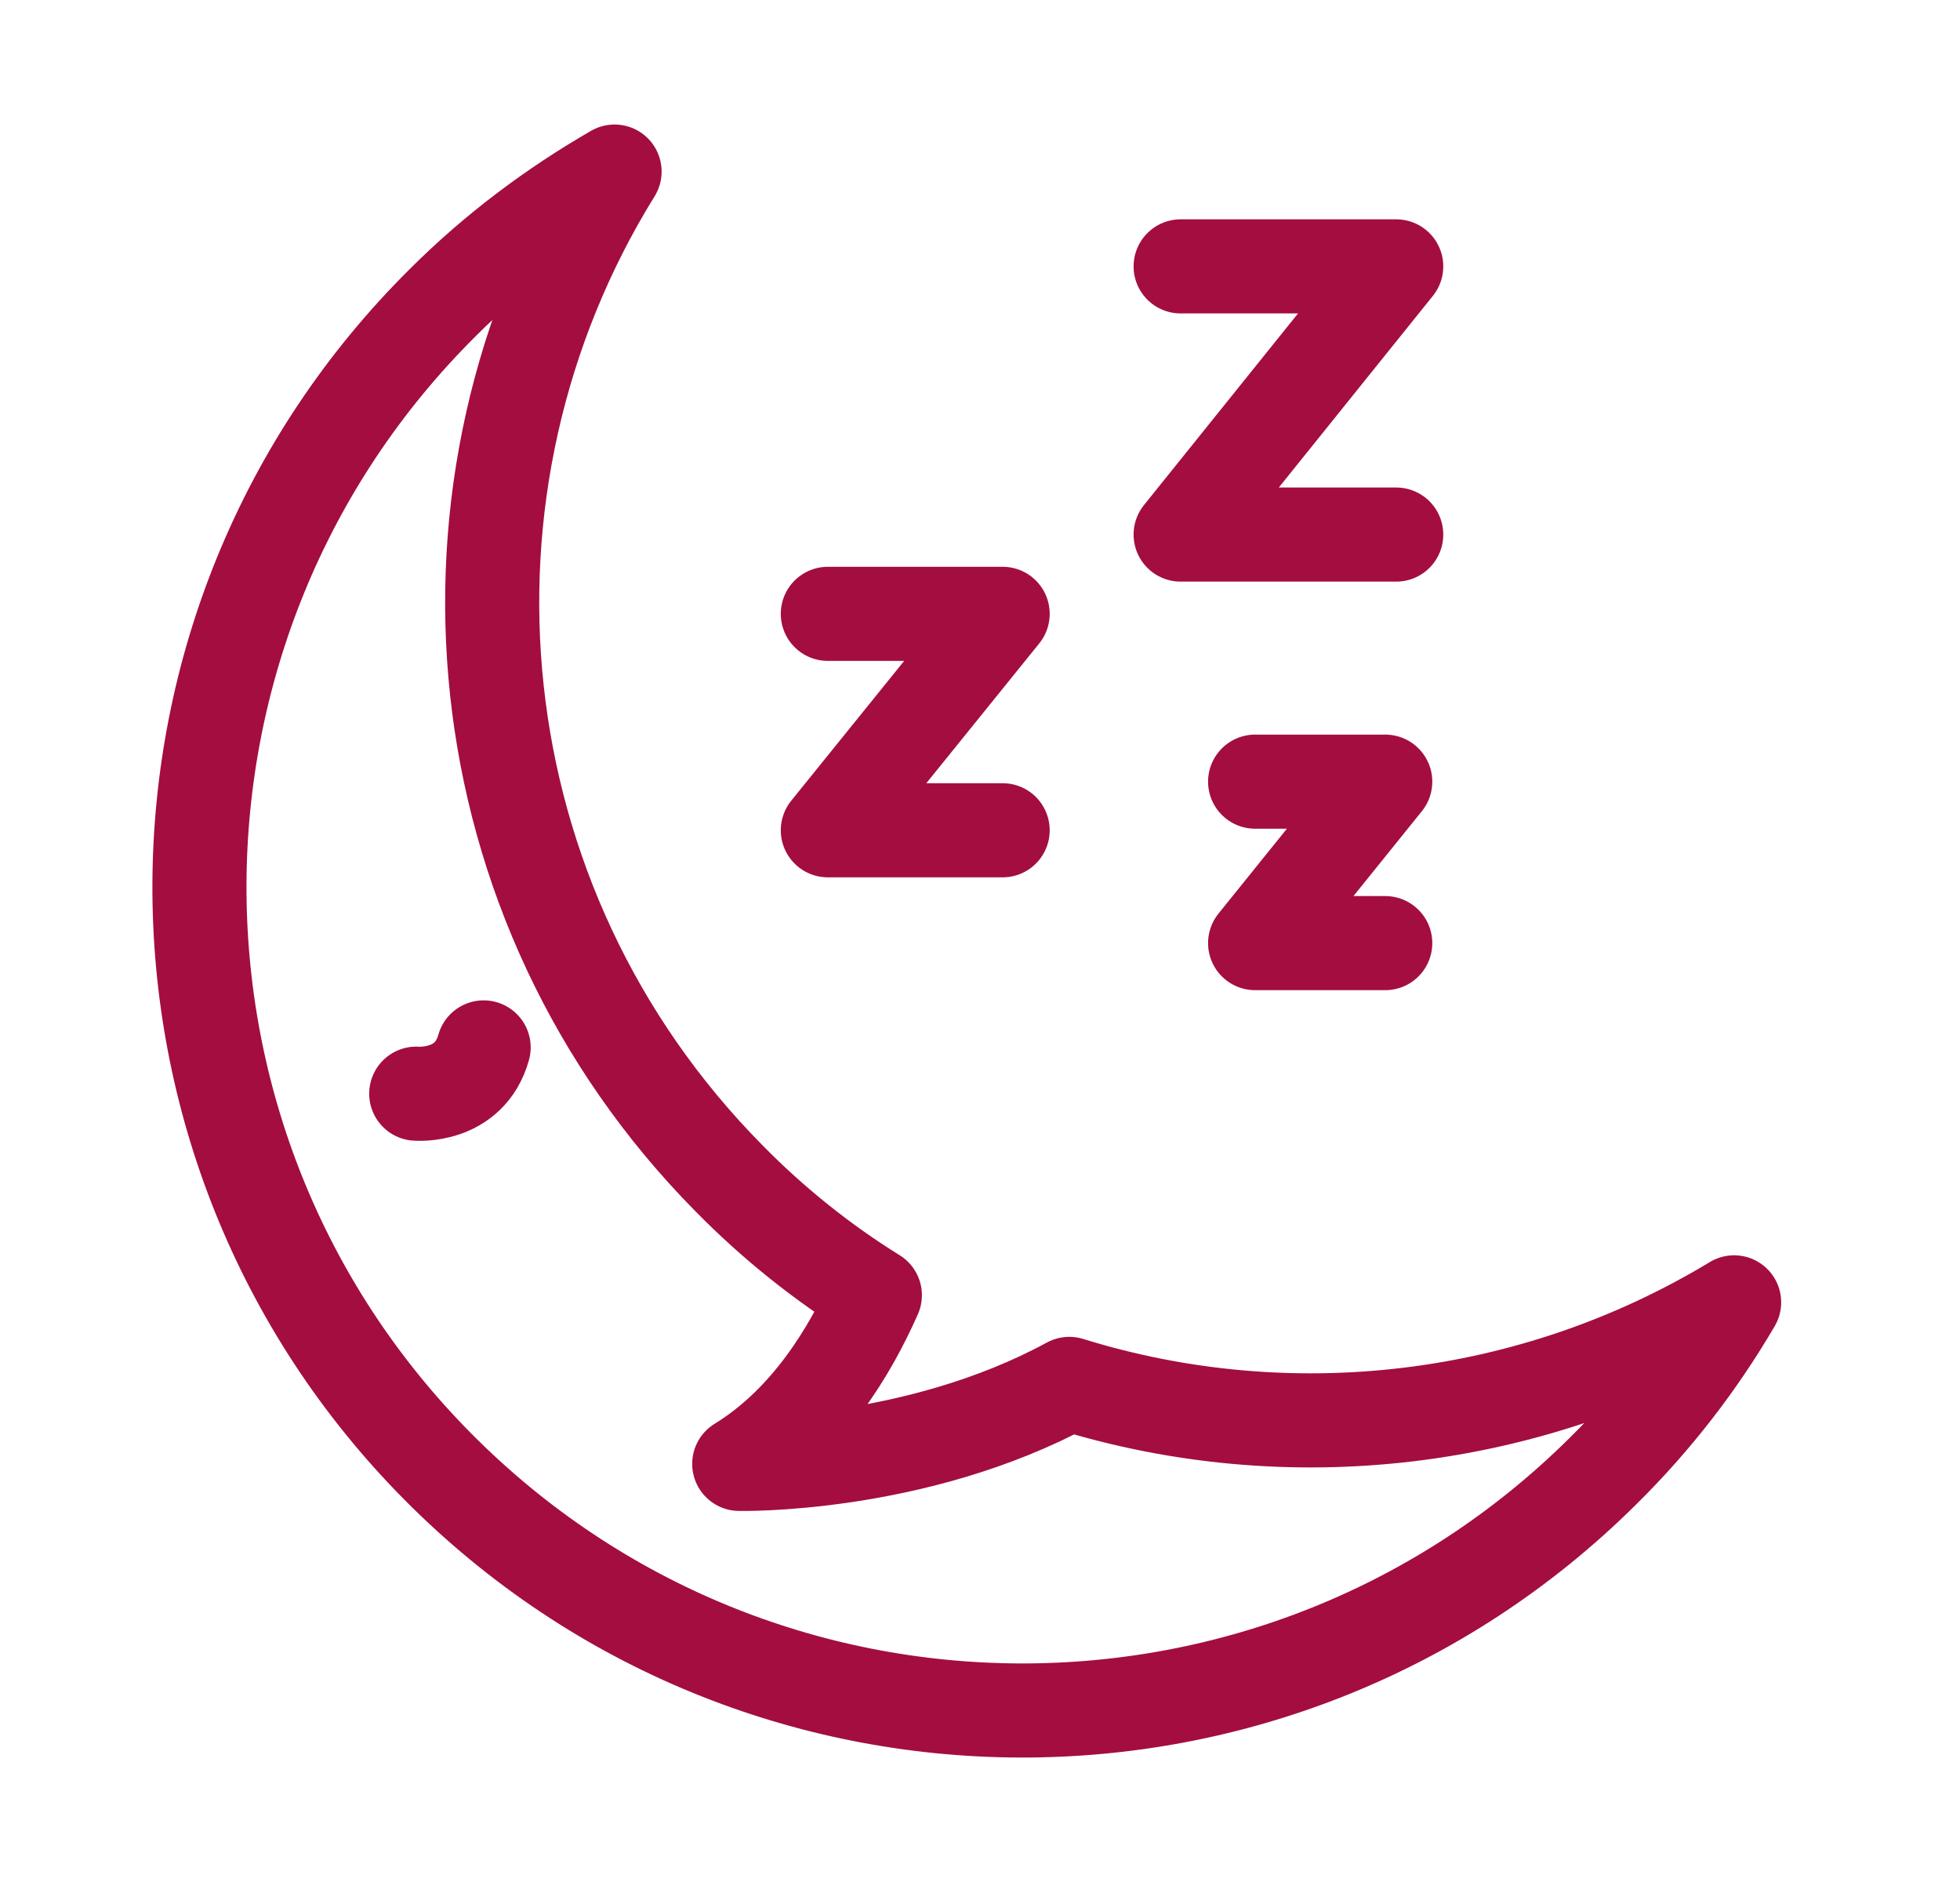 <svg xmlns="http://www.w3.org/2000/svg" fill="none" viewBox="0 0 25 24" height="24" width="25">
<path stroke-linejoin="round" stroke-linecap="round" stroke-width="1.2" stroke="#A40D3F" d="M22.119 16.608C21.669 17.378 21.109 18.108 20.439 18.767C16.319 22.848 9.679 22.828 5.589 18.707C1.509 14.598 1.529 7.947 5.649 3.857C6.319 3.188 7.059 2.638 7.839 2.188C5.349 6.207 5.839 11.527 9.299 15.027C9.869 15.607 10.499 16.108 11.159 16.517C10.849 17.218 10.309 18.128 9.429 18.668C9.429 18.668 11.669 18.718 13.639 17.648C16.439 18.517 19.539 18.168 22.119 16.608Z"></path>
<path stroke-linejoin="round" stroke-linecap="round" stroke-width="1.2" stroke="#A40D3F" d="M10.559 7.828H12.789L10.559 10.588H12.789"></path>
<path stroke-linejoin="round" stroke-linecap="round" stroke-width="1.2" stroke="#A40D3F" d="M15.059 3.397H17.809L15.059 6.817H17.809"></path>
<path stroke-linejoin="round" stroke-linecap="round" stroke-width="1.2" stroke="#A40D3F" d="M16.009 9.968H17.669L16.009 12.027H17.669"></path>
<path stroke-linejoin="round" stroke-linecap="round" stroke-width="1.2" stroke="#A40D3F" d="M5.309 13.947C5.309 13.947 5.989 14.007 6.169 13.357"></path>
</svg>

